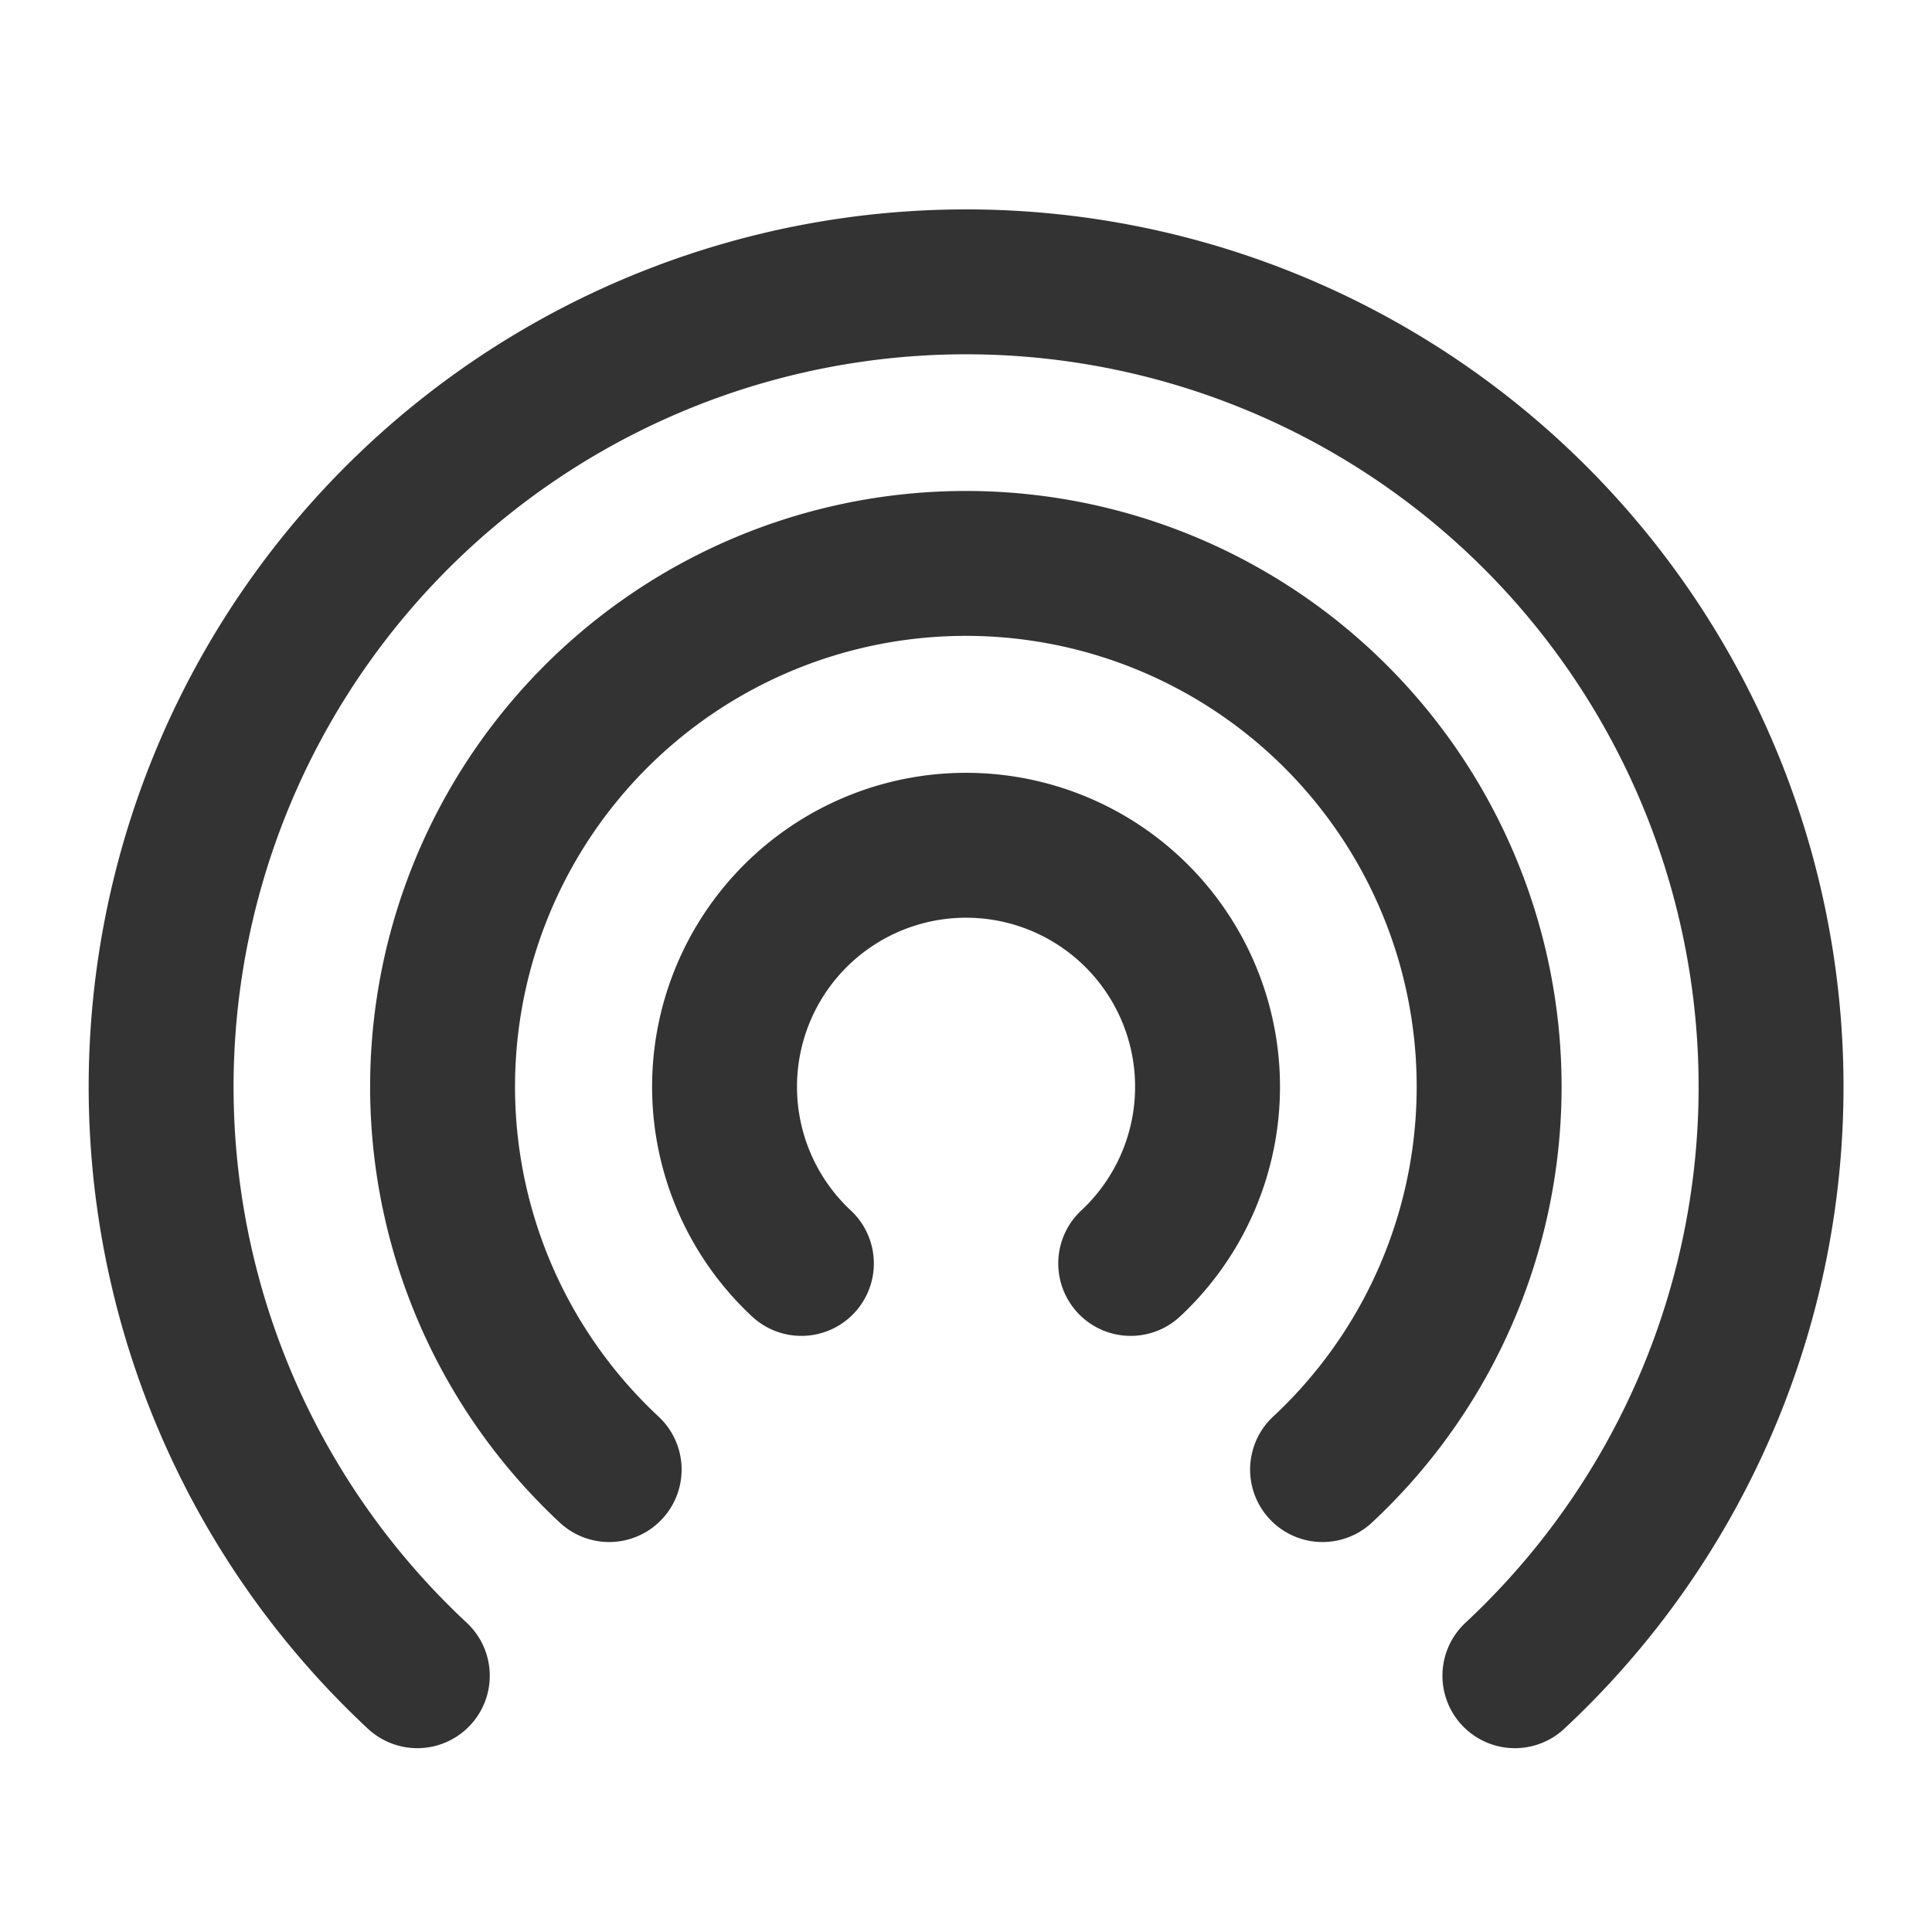 <svg xmlns:xlink="http://www.w3.org/1999/xlink" xmlns="http://www.w3.org/2000/svg" viewBox="0 0 20 20" width="20" height="20" fill="none"><path stroke="#333" stroke-linecap="round" stroke-linejoin="round" stroke-width="1.5" d="M4.32 17.347a8.333 8.333 0 1 1 11.362 0m-9.376-2.134a5.417 5.417 0 1 1 7.385 0m-5.395-2.134a2.5 2.5 0 1 1 3.409 0"></path></svg>